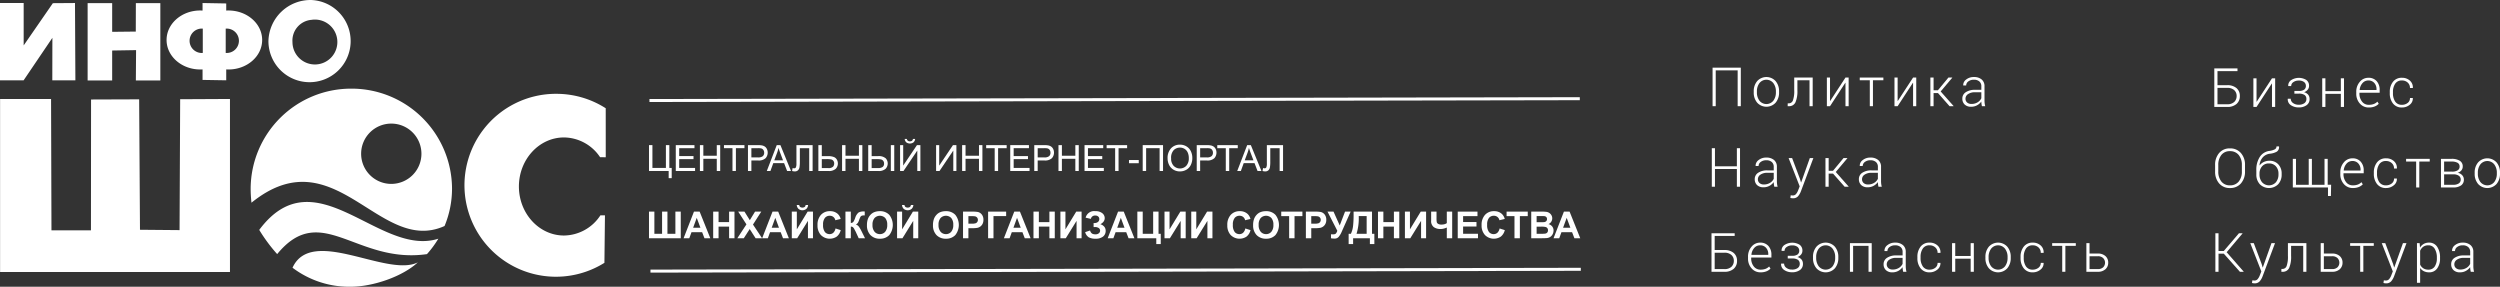 <svg id="Слой_1" data-name="Слой 1" xmlns="http://www.w3.org/2000/svg" width="14.646cm" height="1.68cm" viewBox="0 0 415.169 47.616">
  <rect x="0" y="0" width="415.169" height="47.616" fill="#333333" stroke="none"/>
  <defs>
    <style>
      .cls-1, .cls-2 {
        fill: #fff;
      }

      .cls-1 {
        fill-rule: evenodd;
      }
    </style>
  </defs>
  <title>logo1</title>
  <path class="cls-1" d="M152.734,196.452c0.128,0,.256.003,0.384,0.013v-1.253l3.932,0.072v1.178c0.125-.01.249-0.01,0.376-0.01,3.087,0,5.591,2.192,5.591,4.898,0,2.707-2.503,4.898-5.591,4.898-0.126,0-.251-0.003-0.376-0.01v1.808l-3.932-.066v-1.742c-0.128.01-.256,0.01-0.384,0.01-3.086,0-5.591-2.192-5.591-4.895,0-2.71,2.505-4.902,5.591-4.902h0Zm0.422,3.012v4.036a2.025,2.025,0,1,1,0-4.036h0Zm3.807,0v4.036a2.025,2.025,0,1,0,0-4.036h0Zm14.242-4.751a6.827,6.827,0,1,1-7.147,6.818,6.987,6.987,0,0,1,7.147-6.818h0Zm0.003,3.291a3.728,3.728,0,1,1-3.159,3.684,3.452,3.452,0,0,1,3.159-3.684h0Zm40.654,12.287a15.194,15.194,0,0,1,8.209,2.395l0.003,8.14-0.939-.013a7.296,7.296,0,0,0-5.994-3.278c-4.128,0-7.487,3.658-7.487,8.143s3.36,8.143,7.487,8.143a7.32,7.32,0,0,0,6.05-3.357l0.752,0.01v0.052l-0.089,7.831a15.189,15.189,0,1,1-7.993-28.068h0Zm-92.369.856h8.466l0.067,21.808,6.558,0.01,0.017-21.73,7.987-.029,0.138,21.66,6.573,0.059,0.1-21.736,8.27-.043v28.737H119.493V211.147h0Zm58.336-1.716a16.672,16.672,0,0,1,16.719,16.562,16.251,16.251,0,0,1-1.24,6.247c-10.833,4.912-18.235-15.059-32.066-3.868a21.126,21.126,0,0,1-.136-2.379,16.673,16.673,0,0,1,16.723-16.562h0Zm6.627,5.804a5.007,5.007,0,1,1-5.003,5.006,5.006,5.006,0,0,1,5.003-5.006h0Zm7.819,19.114a16.856,16.856,0,0,1-1.89,2.562c-11.753,1.696-17.58-8.891-24.876-.003a27.287,27.287,0,0,1-2.979-4.019c9.337-12.514,19.931,4.606,29.745,1.46h0Zm-3.403,3.924c-2.513,2.346-7.425,4.055-11.164,4.055a15.595,15.595,0,0,1-9.65-3.159c3.179-6.962,15.725,1.68,20.814-.896h0Zm-69.393-43.062h3.931v7.041l4.849-7.015,3.673-.026,0.067,12.835H128.166l0.013-7.054-4.775,7.054h-3.924V195.212h0Zm14.553,0.02h4.076v4.764l3.921-.043,0.013-4.721h4.065v12.838h-4.065l0.036-5.036-3.97.066v4.971h-4.076V195.232h0Z" transform="translate(-119.48 -194.713)"/>
  <g>
    <path class="cls-2" d="M227.258,218.809h0.568v3.788h2.238v-3.788h0.571v3.788h0.393v1.699h-0.504V223.104h-3.267v-4.295Z" transform="translate(-119.48 -194.713)"/>
    <path class="cls-2" d="M231.705,223.104v-4.295h3.105v0.507h-2.537v1.315h2.376v0.504h-2.376v1.462h2.637V223.104h-3.205Z" transform="translate(-119.48 -194.713)"/>
    <path class="cls-2" d="M235.713,223.104v-4.295h0.568v1.764h2.232v-1.764H239.082V223.104h-0.568v-2.024h-2.232V223.104h-0.568Z" transform="translate(-119.48 -194.713)"/>
    <path class="cls-2" d="M241.121,223.104v-3.788h-1.415v-0.507h3.404v0.507h-1.421V223.104h-0.568Z" transform="translate(-119.48 -194.713)"/>
    <path class="cls-2" d="M243.693,223.104v-4.295h1.62a3.912,3.912,0,0,1,.653.041,1.294,1.294,0,0,1,.53.201,1.053,1.053,0,0,1,.344.415,1.398,1.398,0,0,1-.218,1.513,1.672,1.672,0,0,1-1.26.379h-1.102V223.104h-0.568Zm0.568-2.253h1.11a1.178,1.178,0,0,0,.782-0.205,0.731,0.731,0,0,0,.231-0.577,0.776,0.776,0,0,0-.136-0.461,0.637,0.637,0,0,0-.359-0.253,2.428,2.428,0,0,0-.53-0.038h-1.099v1.535Z" transform="translate(-119.48 -194.713)"/>
    <path class="cls-2" d="M246.822,223.104l1.649-4.295h0.612l1.758,4.295h-0.647l-0.501-1.301h-1.796l-0.472,1.301h-0.604Zm1.239-1.764h1.456l-0.448-1.189q-0.205-.542-0.305-0.891a5.475,5.475,0,0,1-.231.82Z" transform="translate(-119.48 -194.713)"/>
    <path class="cls-2" d="M251.741,218.809h2.689V223.104H253.862v-3.788h-1.553v2.212a5.531,5.531,0,0,1-.063.987,0.838,0.838,0,0,1-.265.488,0.757,0.757,0,0,1-.513.174,1.797,1.797,0,0,1-.451-0.07l0.097-.504a0.646,0.646,0,0,0,.24.059,0.325,0.325,0,0,0,.29-0.145,1.486,1.486,0,0,0,.097-0.684v-3.023Z" transform="translate(-119.48 -194.713)"/>
    <path class="cls-2" d="M255.386,218.809h0.568v1.834h1.025a2.395,2.395,0,0,1,1.04.167,1.013,1.013,0,0,1,.463.454,1.331,1.331,0,0,1,.141.592,1.26,1.26,0,0,1-.34.873,1.677,1.677,0,0,1-1.266.375h-1.632v-4.295Zm0.568,3.812h1.04a1.095,1.095,0,0,0,.825-0.224,0.803,0.803,0,0,0,.192-0.541,0.695,0.695,0,0,0-.139-0.438,0.63,0.63,0,0,0-.371-0.233,4.012,4.012,0,0,0-.785-0.053H255.954v1.488Z" transform="translate(-119.48 -194.713)"/>
    <path class="cls-2" d="M259.32,223.104v-4.295h0.568v1.764h2.232v-1.764h0.568V223.104h-0.568v-2.024h-2.232V223.104h-0.568Z" transform="translate(-119.48 -194.713)"/>
    <path class="cls-2" d="M263.665,218.809h0.568v1.834h1.025a1.741,1.741,0,0,1,1.326.372,1.283,1.283,0,0,1-.022,1.715,1.676,1.676,0,0,1-1.263.374H263.665v-4.295Zm0.568,3.812h1.04a1.318,1.318,0,0,0,.778-0.18,0.671,0.671,0,0,0,.242-0.576,0.696,0.696,0,0,0-.146-0.451,0.646,0.646,0,0,0-.378-0.231,4.152,4.152,0,0,0-.773-0.05H264.233v1.488Zm3.185-3.812h0.568V223.104H267.418v-4.295Z" transform="translate(-119.48 -194.713)"/>
    <path class="cls-2" d="M268.956,218.809h0.516v3.401l2.285-3.401h0.571V223.104H271.812v-3.393l-2.288,3.393h-0.568v-4.295Zm2.136-1.022h0.36a0.85,0.85,0,0,1-.268.562,1.011,1.011,0,0,1-1.195.001,0.847,0.847,0,0,1-.268-0.564h0.36a0.494,0.494,0,0,0,.163.297,0.505,0.505,0,0,0,.327.098,0.574,0.574,0,0,0,.359-0.095A0.486,0.486,0,0,0,271.092,217.787Z" transform="translate(-119.48 -194.713)"/>
    <path class="cls-2" d="M274.936,218.809h0.516v3.401l2.285-3.401h0.571V223.104H277.792v-3.393l-2.288,3.393h-0.568v-4.295Z" transform="translate(-119.48 -194.713)"/>
    <path class="cls-2" d="M279.257,223.104v-4.295h0.568v1.764h2.232v-1.764H282.626V223.104h-0.568v-2.024H279.825V223.104h-0.568Z" transform="translate(-119.48 -194.713)"/>
    <path class="cls-2" d="M284.665,223.104v-3.788H283.25v-0.507h3.404v0.507h-1.421V223.104H284.665Z" transform="translate(-119.48 -194.713)"/>
    <path class="cls-2" d="M287.249,223.104v-4.295h3.105v0.507h-2.537v1.315h2.376v0.504h-2.376v1.462h2.637V223.104H287.249Z" transform="translate(-119.48 -194.713)"/>
    <path class="cls-2" d="M291.239,223.104v-4.295h1.62a3.912,3.912,0,0,1,.653.041,1.294,1.294,0,0,1,.53.201,1.053,1.053,0,0,1,.344.415,1.398,1.398,0,0,1-.218,1.513,1.672,1.672,0,0,1-1.26.379h-1.102V223.104h-0.568Zm0.568-2.253H292.918a1.178,1.178,0,0,0,.782-0.205,0.731,0.731,0,0,0,.231-0.577,0.776,0.776,0,0,0-.136-0.461,0.637,0.637,0,0,0-.359-0.253,2.428,2.428,0,0,0-.53-0.038h-1.099v1.535Z" transform="translate(-119.48 -194.713)"/>
    <path class="cls-2" d="M295.259,223.104v-4.295h0.568v1.764h2.232v-1.764h0.568V223.104h-0.568v-2.024h-2.232V223.104h-0.568Z" transform="translate(-119.48 -194.713)"/>
    <path class="cls-2" d="M299.586,223.104v-4.295h3.105v0.507H300.154v1.315h2.376v0.504h-2.376v1.462H302.791V223.104h-3.205Z" transform="translate(-119.48 -194.713)"/>
    <path class="cls-2" d="M304.669,223.104v-3.788h-1.415v-0.507h3.404v0.507h-1.421V223.104h-0.568Z" transform="translate(-119.48 -194.713)"/>
    <path class="cls-2" d="M306.969,221.815v-0.53h1.62v0.53h-1.62Z" transform="translate(-119.48 -194.713)"/>
    <path class="cls-2" d="M309.245,218.809H312.623V223.104h-0.571v-3.788h-2.238V223.104h-0.568v-4.295Z" transform="translate(-119.48 -194.713)"/>
    <path class="cls-2" d="M313.379,221.012a2.334,2.334,0,0,1,.574-1.674,1.952,1.952,0,0,1,1.482-.605,2.057,2.057,0,0,1,1.072.284,1.856,1.856,0,0,1,.728.792,2.574,2.574,0,0,1,.25,1.153,2.531,2.531,0,0,1-.264,1.169,1.8,1.8,0,0,1-.747.781,2.134,2.134,0,0,1-1.043.265,2.031,2.031,0,0,1-1.084-.293,1.885,1.885,0,0,1-.724-0.8A2.424,2.424,0,0,1,313.379,221.012Zm0.586,0.009a1.721,1.721,0,0,0,.417,1.223,1.456,1.456,0,0,0,2.104-.004,1.824,1.824,0,0,0,.415-1.28,2.2,2.2,0,0,0-.177-0.916,1.362,1.362,0,0,0-.519-0.606,1.406,1.406,0,0,0-.766-0.215,1.453,1.453,0,0,0-1.039.415A1.852,1.852,0,0,0,313.965,221.021Z" transform="translate(-119.48 -194.713)"/>
    <path class="cls-2" d="M318.219,223.104v-4.295h1.62a3.912,3.912,0,0,1,.653.041,1.294,1.294,0,0,1,.53.201,1.053,1.053,0,0,1,.344.415,1.398,1.398,0,0,1-.218,1.513,1.672,1.672,0,0,1-1.26.379h-1.102V223.104h-0.568Zm0.568-2.253h1.11a1.178,1.178,0,0,0,.782-0.205,0.731,0.731,0,0,0,.231-0.577,0.776,0.776,0,0,0-.136-0.461,0.637,0.637,0,0,0-.359-0.253,2.428,2.428,0,0,0-.53-0.038h-1.099v1.535Z" transform="translate(-119.48 -194.713)"/>
    <path class="cls-2" d="M323.044,223.104v-3.788h-1.415v-0.507h3.404v0.507h-1.421V223.104h-0.568Z" transform="translate(-119.48 -194.713)"/>
    <path class="cls-2" d="M324.945,223.104l1.649-4.295h0.612l1.758,4.295h-0.647l-0.501-1.301h-1.796l-0.472,1.301h-0.604Zm1.239-1.764h1.456l-0.448-1.189q-0.205-.542-0.305-0.891a5.475,5.475,0,0,1-.231.82Z" transform="translate(-119.48 -194.713)"/>
    <path class="cls-2" d="M329.864,218.809h2.689V223.104h-0.568v-3.788h-1.553v2.212a5.531,5.531,0,0,1-.063.987,0.838,0.838,0,0,1-.265.488,0.757,0.757,0,0,1-.513.174,1.797,1.797,0,0,1-.451-0.07l0.097-.504a0.646,0.646,0,0,0,.24.059,0.325,0.325,0,0,0,.29-0.145,1.486,1.486,0,0,0,.097-0.684v-3.023Z" transform="translate(-119.48 -194.713)"/>
  </g>
  <g>
    <path class="cls-2" d="M227.257,229.853h0.893v3.681h1.279v-3.681h0.89v3.681h1.321v-3.681h0.89l0.006,4.426-5.28-.003v-4.423Z" transform="translate(-119.48 -194.713)"/>
    <path class="cls-2" d="M237.44,234.276h-0.972L236.082,233.271H234.314l-0.365,1.005h-0.947l1.723-4.423h0.944Zm-1.645-1.75-0.609-1.641-0.598,1.641h1.207Z" transform="translate(-119.48 -194.713)"/>
    <path class="cls-2" d="M237.917,234.276v-4.423h0.893v1.741h1.75v-1.741h0.893v4.423h-0.893V232.342h-1.75v1.934H237.917Z" transform="translate(-119.48 -194.713)"/>
    <path class="cls-2" d="M241.926,234.276l1.512-2.308-1.37-2.115h1.044l0.887,1.421,0.869-1.421h1.035l-1.376,2.148,1.512,2.275h-1.077l-0.98-1.53-0.983,1.53h-1.071Z" transform="translate(-119.48 -194.713)"/>
    <path class="cls-2" d="M250.486,234.276h-0.972l-0.386-1.005h-1.768l-0.365,1.005h-0.947l1.723-4.423h0.944Zm-1.645-1.75-0.609-1.641-0.598,1.641h1.207Z" transform="translate(-119.48 -194.713)"/>
    <path class="cls-2" d="M250.972,229.853h0.836v2.945l1.792-2.945h0.89v4.423H253.654v-2.888l-1.79,2.888h-0.893v-4.423Zm2.293-1.101h0.413a0.956,0.956,0,0,1-.288.644,1.029,1.029,0,0,1-1.307,0,0.958,0.958,0,0,1-.288-0.644H252.209a0.466,0.466,0,0,0,.151.324,0.7,0.7,0,0,0,.754,0A0.466,0.466,0,0,0,253.265,228.751Z" transform="translate(-119.48 -194.713)"/>
    <path class="cls-2" d="M258.231,232.649l0.866,0.275A1.945,1.945,0,0,1,258.435,234a2.085,2.085,0,0,1-2.624-.25,2.305,2.305,0,0,1-.567-1.646,2.419,2.419,0,0,1,.57-1.715,1.956,1.956,0,0,1,1.5-.611,1.84,1.84,0,0,1,1.319.479,1.748,1.748,0,0,1,.453.815l-0.884.211a0.914,0.914,0,0,0-.932-0.742,1.007,1.007,0,0,0-.798.353,1.731,1.731,0,0,0-.306,1.144,1.855,1.855,0,0,0,.302,1.195,0.98,0.98,0,0,0,.785.356,0.894,0.894,0,0,0,.612-0.226A1.317,1.317,0,0,0,258.231,232.649Z" transform="translate(-119.48 -194.713)"/>
    <path class="cls-2" d="M259.879,229.853H260.772v1.883a0.604,0.604,0,0,0,.404-0.154,3.149,3.149,0,0,0,.326-0.688,1.861,1.861,0,0,1,.558-0.893,1.742,1.742,0,0,1,.896-0.175c0.021,0,.063-0.001.13-0.003v0.661l-0.126-.003a0.89,0.89,0,0,0-.401.068,0.509,0.509,0,0,0-.205.207,4.317,4.317,0,0,0-.232.57,2.003,2.003,0,0,1-.177.383,0.9,0.9,0,0,1-.336.29,0.921,0.921,0,0,1,.494.341,4.673,4.673,0,0,1,.427.724l0.604,1.213h-1.05l-0.528-1.144c-0.008-.016-0.025-0.047-0.051-0.093-0.01-.016-0.047-0.086-0.112-0.208a1.318,1.318,0,0,0-.282-0.407,0.58,0.58,0,0,0-.336-0.084v1.937h-0.893v-4.423Z" transform="translate(-119.48 -194.713)"/>
    <path class="cls-2" d="M263.454,232.091a2.813,2.813,0,0,1,.202-1.134,2.089,2.089,0,0,1,.412-0.606,1.724,1.724,0,0,1,.572-0.398,2.43,2.43,0,0,1,.954-0.175,2.076,2.076,0,0,1,1.564.606,2.71,2.71,0,0,1,.004,3.363,2.06,2.06,0,0,1-1.557.604,2.081,2.081,0,0,1-1.569-.602A2.283,2.283,0,0,1,263.454,232.091Zm0.92-.03a1.657,1.657,0,0,0,.347,1.139,1.131,1.131,0,0,0,.881.388,1.12,1.12,0,0,0,.876-0.385,1.691,1.691,0,0,0,.342-1.154,1.665,1.665,0,0,0-.334-1.135,1.235,1.235,0,0,0-1.775.005A1.669,1.669,0,0,0,264.375,232.061Z" transform="translate(-119.48 -194.713)"/>
    <path class="cls-2" d="M268.454,229.853h0.836v2.945l1.792-2.945h0.89v4.423h-0.835v-2.888l-1.79,2.888h-0.893v-4.423Zm2.293-1.101h0.413a0.956,0.956,0,0,1-.288.644,1.029,1.029,0,0,1-1.307,0,0.958,0.958,0,0,1-.288-0.644h0.414a0.466,0.466,0,0,0,.151.324,0.7,0.7,0,0,0,.754,0A0.466,0.466,0,0,0,270.747,228.751Z" transform="translate(-119.48 -194.713)"/>
    <path class="cls-2" d="M274.419,232.091a2.813,2.813,0,0,1,.202-1.134,2.089,2.089,0,0,1,.412-0.606,1.724,1.724,0,0,1,.572-0.398,2.43,2.43,0,0,1,.954-0.175,2.076,2.076,0,0,1,1.564.606,2.71,2.71,0,0,1,.004,3.363,2.06,2.06,0,0,1-1.557.604,2.081,2.081,0,0,1-1.569-.602A2.283,2.283,0,0,1,274.419,232.091Zm0.92-.03a1.657,1.657,0,0,0,.347,1.139,1.131,1.131,0,0,0,.881.388,1.12,1.12,0,0,0,.876-0.385,1.691,1.691,0,0,0,.342-1.154,1.665,1.665,0,0,0-.334-1.135,1.235,1.235,0,0,0-1.775.005A1.669,1.669,0,0,0,275.339,232.061Z" transform="translate(-119.48 -194.713)"/>
    <path class="cls-2" d="M279.407,234.276v-4.423h1.433a5.221,5.221,0,0,1,1.062.066,1.161,1.161,0,0,1,.637.433,1.373,1.373,0,0,1,.256.861,1.443,1.443,0,0,1-.148.685,1.216,1.216,0,0,1-.375.436,1.294,1.294,0,0,1-.463.209,5.072,5.072,0,0,1-.926.063h-0.582v1.668h-0.893Zm0.893-3.675V231.856h0.489a2.306,2.306,0,0,0,.706-0.069,0.586,0.586,0,0,0,.279-0.217,0.594,0.594,0,0,0,.101-0.344,0.573,0.573,0,0,0-.142-0.398,0.621,0.621,0,0,0-.359-0.196,4.335,4.335,0,0,0-.643-0.03H280.3Z" transform="translate(-119.48 -194.713)"/>
    <path class="cls-2" d="M283.573,229.853h2.996v0.742h-2.103v3.681h-0.893v-4.423Z" transform="translate(-119.48 -194.713)"/>
    <path class="cls-2" d="M290.631,234.276h-0.972l-0.386-1.005h-1.768l-0.365,1.005h-0.947l1.723-4.423h0.944Zm-1.645-1.75-0.609-1.641-0.598,1.641h1.207Z" transform="translate(-119.48 -194.713)"/>
    <path class="cls-2" d="M291.107,234.276v-4.423h0.893v1.741h1.75v-1.741h0.893v4.423h-0.893V232.342h-1.75v1.934h-0.893Z" transform="translate(-119.48 -194.713)"/>
    <path class="cls-2" d="M295.579,229.853h0.836v2.945l1.792-2.945h0.89v4.423h-0.835v-2.888l-1.79,2.888h-0.893v-4.423Z" transform="translate(-119.48 -194.713)"/>
    <path class="cls-2" d="M300.639,231.06l-0.869-.202a1.439,1.439,0,0,1,1.596-1.08,1.757,1.757,0,0,1,1.175.342,1.034,1.034,0,0,1,.397.804,0.965,0.965,0,0,1-.181.572,1.531,1.531,0,0,1-.543.448,1.399,1.399,0,0,1,.661.427,1.055,1.055,0,0,1,.22.68,1.17,1.17,0,0,1-.427.941,1.948,1.948,0,0,1-1.278.359,2.201,2.201,0,0,1-1.095-.23,1.445,1.445,0,0,1-.604-0.865l0.817-.269a0.862,0.862,0,0,0,.336.516,1.044,1.044,0,0,0,.518.118,0.873,0.873,0,0,0,.616-0.183,0.561,0.561,0,0,0,.193-0.418,0.523,0.523,0,0,0-.219-0.438,1.087,1.087,0,0,0-.659-0.166h-0.202v-0.667h0.103a0.946,0.946,0,0,0,.627-0.184,0.608,0.608,0,0,0,.217-0.489,0.536,0.536,0,0,0-.176-0.407,0.709,0.709,0,0,0-.505-0.166A0.686,0.686,0,0,0,300.639,231.06Z" transform="translate(-119.48 -194.713)"/>
    <path class="cls-2" d="M307.868,234.276h-0.972l-0.386-1.005h-1.768l-0.365,1.005h-0.947l1.723-4.423h0.944Zm-1.645-1.75-0.609-1.641-0.598,1.641h1.207Z" transform="translate(-119.48 -194.713)"/>
    <path class="cls-2" d="M308.357,229.853H309.25v3.681h1.732v-3.681H311.875v3.681h0.368v1.708h-0.742v-0.965h-3.144v-4.423Z" transform="translate(-119.48 -194.713)"/>
    <path class="cls-2" d="M312.867,229.853h0.836v2.945l1.792-2.945h0.89v4.423H315.55v-2.888l-1.79,2.888h-0.893v-4.423Z" transform="translate(-119.48 -194.713)"/>
    <path class="cls-2" d="M317.309,229.853h0.836v2.945l1.792-2.945h0.89v4.423h-0.835v-2.888l-1.79,2.888h-0.893v-4.423Z" transform="translate(-119.48 -194.713)"/>
    <path class="cls-2" d="M326.285,232.649l0.866,0.275A1.945,1.945,0,0,1,326.489,234a2.085,2.085,0,0,1-2.624-.25,2.305,2.305,0,0,1-.567-1.646,2.419,2.419,0,0,1,.57-1.715,1.956,1.956,0,0,1,1.5-.611,1.84,1.84,0,0,1,1.319.479,1.748,1.748,0,0,1,.453.815l-0.884.211a0.914,0.914,0,0,0-.932-0.742,1.007,1.007,0,0,0-.798.353,1.731,1.731,0,0,0-.306,1.144,1.855,1.855,0,0,0,.302,1.195,0.98,0.98,0,0,0,.785.356,0.894,0.894,0,0,0,.612-0.226A1.317,1.317,0,0,0,326.285,232.649Z" transform="translate(-119.48 -194.713)"/>
    <path class="cls-2" d="M327.583,232.091a2.813,2.813,0,0,1,.202-1.134,2.089,2.089,0,0,1,.412-0.606,1.724,1.724,0,0,1,.572-0.398,2.43,2.43,0,0,1,.954-0.175,2.076,2.076,0,0,1,1.564.606,2.71,2.71,0,0,1,.004,3.363,2.06,2.06,0,0,1-1.557.604,2.081,2.081,0,0,1-1.569-.602A2.283,2.283,0,0,1,327.583,232.091Zm0.92-.03a1.657,1.657,0,0,0,.347,1.139,1.131,1.131,0,0,0,.881.388,1.12,1.12,0,0,0,.876-0.385,1.691,1.691,0,0,0,.342-1.154,1.665,1.665,0,0,0-.334-1.135,1.235,1.235,0,0,0-1.775.005A1.669,1.669,0,0,0,328.503,232.061Z" transform="translate(-119.48 -194.713)"/>
    <path class="cls-2" d="M333.565,234.276v-3.675h-1.312v-0.749h3.515v0.749H334.459v3.675h-0.893Z" transform="translate(-119.48 -194.713)"/>
    <path class="cls-2" d="M336.344,234.276v-4.423h1.433a5.221,5.221,0,0,1,1.062.066,1.161,1.161,0,0,1,.637.433,1.373,1.373,0,0,1,.256.861,1.443,1.443,0,0,1-.148.685,1.216,1.216,0,0,1-.375.436,1.294,1.294,0,0,1-.463.209,5.072,5.072,0,0,1-.926.063h-0.582v1.668h-0.893Zm0.893-3.675V231.856h0.489a2.306,2.306,0,0,0,.706-0.069,0.586,0.586,0,0,0,.279-0.217,0.594,0.594,0,0,0,.101-0.344,0.573,0.573,0,0,0-.142-0.398,0.621,0.621,0,0,0-.359-0.196,4.335,4.335,0,0,0-.643-0.03H337.237Z" transform="translate(-119.48 -194.713)"/>
    <path class="cls-2" d="M339.935,229.853h0.999l1.032,2.296,0.881-2.296h0.932l-1.493,3.361a3.282,3.282,0,0,1-.498.831,0.835,0.835,0,0,1-.655.285,2.905,2.905,0,0,1-.619-0.051v-0.664q0.19,0.012.344,0.012a0.693,0.693,0,0,0,.445-0.113,1.124,1.124,0,0,0,.258-0.487Z" transform="translate(-119.48 -194.713)"/>
    <path class="cls-2" d="M344.27,229.853h3.056v3.681h0.39v1.708h-0.743v-0.965h-2.785v0.965h-0.742v-1.708h0.374a4.106,4.106,0,0,0,.362-1.317,16.944,16.944,0,0,0,.087-1.896v-0.468Zm0.851,0.742a8.627,8.627,0,0,1-.365,2.939h1.681v-2.939h-1.316Z" transform="translate(-119.48 -194.713)"/>
    <path class="cls-2" d="M348.319,234.276v-4.423h0.893v1.741h1.75v-1.741H351.855v4.423h-0.893V232.342h-1.75v1.934h-0.893Z" transform="translate(-119.48 -194.713)"/>
    <path class="cls-2" d="M352.79,229.853H353.626v2.945l1.792-2.945h0.89v4.423h-0.835v-2.888l-1.79,2.888H352.79v-4.423Z" transform="translate(-119.48 -194.713)"/>
    <path class="cls-2" d="M357.147,229.853H358.04v1.056a3.798,3.798,0,0,0,.038.68,0.482,0.482,0,0,0,.225.291,0.999,0.999,0,0,0,.549.124,1.903,1.903,0,0,0,.51-0.062,1.168,1.168,0,0,0,.386-0.182v-1.907h0.893v4.423H359.748v-1.78a2.995,2.995,0,0,1-.534.183,2.227,2.227,0,0,1-.516.062,1.875,1.875,0,0,1-1.106-.312,1.229,1.229,0,0,1-.445-1.082v-1.494Z" transform="translate(-119.48 -194.713)"/>
    <path class="cls-2" d="M361.562,234.276v-4.423h3.28v0.749h-2.387v0.98h2.221v0.745h-2.221v1.204h2.471v0.745h-3.364Z" transform="translate(-119.48 -194.713)"/>
    <path class="cls-2" d="M368.513,232.649l0.866,0.275A1.945,1.945,0,0,1,368.717,234a2.085,2.085,0,0,1-2.624-.25,2.305,2.305,0,0,1-.567-1.646,2.419,2.419,0,0,1,.57-1.715,1.956,1.956,0,0,1,1.5-.611,1.84,1.84,0,0,1,1.319.479,1.748,1.748,0,0,1,.453.815l-0.884.211a0.914,0.914,0,0,0-.932-0.742,1.007,1.007,0,0,0-.798.353,1.731,1.731,0,0,0-.306,1.144,1.855,1.855,0,0,0,.302,1.195,0.98,0.98,0,0,0,.785.356,0.894,0.894,0,0,0,.612-0.226A1.317,1.317,0,0,0,368.513,232.649Z" transform="translate(-119.48 -194.713)"/>
    <path class="cls-2" d="M370.987,234.276v-3.675h-1.312v-0.749h3.515v0.749h-1.31v3.675H370.987Z" transform="translate(-119.48 -194.713)"/>
    <path class="cls-2" d="M373.769,229.853h1.768a5.08,5.08,0,0,1,.783.044,1.148,1.148,0,0,1,.462.183,1.132,1.132,0,0,1,.339.37,1.002,1.002,0,0,1,.136.517,1.048,1.048,0,0,1-.622.959,1.167,1.167,0,0,1,.622.401,1.065,1.065,0,0,1,.217.667,1.319,1.319,0,0,1-.14.587,1.189,1.189,0,0,1-.383.456,1.263,1.263,0,0,1-.599.209q-0.223.024-1.077,0.03H373.769v-4.423Zm0.893,0.736v1.023h0.585q0.521,0,.648-0.015a0.59,0.59,0,0,0,.361-0.159,0.467,0.467,0,0,0,.131-0.345,0.487,0.487,0,0,0-.113-0.334,0.513,0.513,0,0,0-.336-0.155q-0.133-.015-0.764-0.015h-0.513Zm0,1.759v1.183h0.827a4.032,4.032,0,0,0,.612-0.027,0.554,0.554,0,0,0,.325-0.176,0.544,0.544,0,0,0,.125-0.376,0.577,0.577,0,0,0-.097-0.338,0.546,0.546,0,0,0-.279-0.202,3.043,3.043,0,0,0-.792-0.063h-0.721Z" transform="translate(-119.48 -194.713)"/>
    <path class="cls-2" d="M381.91,234.276H380.938l-0.386-1.005h-1.768l-0.365,1.005h-0.947l1.723-4.423h0.944Zm-1.645-1.75-0.609-1.641-0.598,1.641h1.207Z" transform="translate(-119.48 -194.713)"/>
  </g>
  <g>
    <line class="cls-2" x1="107.853" y1="16.62" x2="262.353" y2="16.453"/>
    <rect class="cls-2" x="227.333" y="211" width="154.5" height="0.5" transform="translate(-119.892 -194.118) rotate(-0.112)"/>
  </g>
  <g>
    <line class="cls-2" x1="108.02" y1="44.953" x2="262.52" y2="44.787"/>
    <rect class="cls-2" x="227.5" y="239.333" width="154.5" height="0.5" transform="translate(-119.947 -194.118) rotate(-0.112)"/>
  </g>
  <g>
    <path class="cls-2" d="M408.571,212.344h-0.523v-5.95h-3.643v5.95h-0.523v-6.398h4.689v6.398Z" transform="translate(-119.48 -194.713)"/>
    <path class="cls-2" d="M410.719,209.896a2.555,2.555,0,0,1,.576-1.723,2.07,2.07,0,0,1,3.054,0,2.555,2.555,0,0,1,.576,1.723v0.145a2.56,2.56,0,0,1-.573,1.725,2.077,2.077,0,0,1-3.057,0,2.552,2.552,0,0,1-.576-1.725v-0.145Zm0.527,0.143a2.261,2.261,0,0,0,.417,1.387,1.476,1.476,0,0,0,2.318,0,2.255,2.255,0,0,0,.419-1.387V209.894a2.242,2.242,0,0,0-.422-1.378,1.467,1.467,0,0,0-2.316,0,2.258,2.258,0,0,0-.417,1.378v0.145Z" transform="translate(-119.48 -194.713)"/>
    <path class="cls-2" d="M420.509,207.589v4.755h-0.527v-4.307h-2.013v1.65a4.659,4.659,0,0,1-.327,2.028,1.143,1.143,0,0,1-1.101.629h-0.189l0.009-.47,0.163-.004a0.728,0.728,0,0,0,.701-0.485,4.577,4.577,0,0,0,.218-1.694v-2.101h3.067Z" transform="translate(-119.48 -194.713)"/>
    <path class="cls-2" d="M425.953,207.589h0.527v4.755h-0.527v-3.88l-0.025-.009-2.541,3.889h-0.522v-4.755h0.522v3.88l0.027,0.009Z" transform="translate(-119.48 -194.713)"/>
    <path class="cls-2" d="M432.246,208.037h-1.731v4.307h-0.522v-4.307h-1.67v-0.448h3.924v0.448Z" transform="translate(-119.48 -194.713)"/>
    <path class="cls-2" d="M437.18,207.589H437.707v4.755h-0.527v-3.88l-0.025-.009-2.541,3.889h-0.522v-4.755h0.522v3.88l0.027,0.009Z" transform="translate(-119.48 -194.713)"/>
    <path class="cls-2" d="M441.314,210.164h-0.729v2.18h-0.532v-4.755h0.532v2.109h0.721l1.744-2.109h0.633l0.009,0.022-1.929,2.285,2.145,2.426-0.01.022h-0.663Z" transform="translate(-119.48 -194.713)"/>
    <path class="cls-2" d="M448.613,212.344c-0.035-.161-0.061-0.3-0.074-0.417a2.69,2.69,0,0,1-.022-0.356,2.098,2.098,0,0,1-.703.62,1.988,1.988,0,0,1-.989.246,1.492,1.492,0,0,1-1.078-.369,1.305,1.305,0,0,1-.385-0.989,1.225,1.225,0,0,1,.568-1.055,2.653,2.653,0,0,1,1.537-.396h1.05v-0.589a1.015,1.015,0,0,0-.327-0.8,1.335,1.335,0,0,0-.916-0.29,1.459,1.459,0,0,0-.912.277,0.826,0.826,0,0,0-.363.677l-0.482-.004-0.01-.026a1.137,1.137,0,0,1,.486-0.951,1.986,1.986,0,0,1,1.303-.42,1.91,1.91,0,0,1,1.266.4,1.41,1.41,0,0,1,.479,1.147v2.338a3.979,3.979,0,0,0,.029.488,3.13,3.13,0,0,0,.094.47h-0.549Zm-1.727-.374a1.883,1.883,0,0,0,1.002-.266,1.578,1.578,0,0,0,.628-0.679v-0.993H447.457a1.934,1.934,0,0,0-1.145.306,0.905,0.905,0,0,0-.428.758,0.816,0.816,0,0,0,.266.631A1.048,1.048,0,0,0,446.887,211.97Z" transform="translate(-119.48 -194.713)"/>
  </g>
  <g>
    <path class="cls-2" d="M408.441,225.719h-0.523v-2.944h-3.639v2.944h-0.523v-6.398h0.523v3.006h3.639v-3.006h0.523v6.398Z" transform="translate(-119.48 -194.713)"/>
    <path class="cls-2" d="M414.137,225.719q-0.053-.242-0.075-0.417a2.867,2.867,0,0,1-.022-0.356,2.098,2.098,0,0,1-.703.62,1.989,1.989,0,0,1-.989.246,1.495,1.495,0,0,1-1.079-.369,1.307,1.307,0,0,1-.384-0.989,1.225,1.225,0,0,1,.569-1.055,2.649,2.649,0,0,1,1.536-.396h1.05v-0.589a1.013,1.013,0,0,0-.328-0.8,1.335,1.335,0,0,0-.916-0.29,1.461,1.461,0,0,0-.912.277,0.827,0.827,0,0,0-.362.677l-0.483-.004-0.009-.026a1.137,1.137,0,0,1,.485-0.951,1.989,1.989,0,0,1,1.303-.42,1.91,1.91,0,0,1,1.266.4,1.41,1.41,0,0,1,.479,1.147v2.338a4.08,4.08,0,0,0,.028.488,3.073,3.073,0,0,0,.095.47h-0.549Zm-1.727-.374a1.878,1.878,0,0,0,1.002-.266,1.573,1.573,0,0,0,.628-0.679v-0.993h-1.059a1.932,1.932,0,0,0-1.145.306,0.904,0.904,0,0,0-.429.758,0.818,0.818,0,0,0,.266.631A1.051,1.051,0,0,0,412.41,225.345Z" transform="translate(-119.48 -194.713)"/>
    <path class="cls-2" d="M418.401,224.431l0.167,0.567h0.026l1.437-4.034h0.589l-2.065,5.515a2.711,2.711,0,0,1-.479.822,1.08,1.08,0,0,1-.861.338,1.487,1.487,0,0,1-.224-0.02,1.079,1.079,0,0,1-.193-0.042l0.062-.439c0.035,0.006.091,0.012,0.169,0.02,0.078,0.007.134,0.011,0.169,0.011a0.682,0.682,0,0,0,.549-0.244,2.123,2.123,0,0,0,.352-0.626l0.25-.642-1.837-4.693h0.584Z" transform="translate(-119.48 -194.713)"/>
    <path class="cls-2" d="M423.891,223.539h-0.73v2.18h-0.531v-4.755h0.531v2.109h0.721l1.745-2.109h0.633l0.009,0.022-1.93,2.285,2.145,2.426-0.008.022h-0.664Z" transform="translate(-119.48 -194.713)"/>
    <path class="cls-2" d="M431.432,225.719c-0.035-.161-0.061-0.3-0.074-0.417a2.69,2.69,0,0,1-.022-0.356,2.098,2.098,0,0,1-.703.62,1.988,1.988,0,0,1-.989.246,1.492,1.492,0,0,1-1.078-.369,1.305,1.305,0,0,1-.385-0.989,1.225,1.225,0,0,1,.568-1.055,2.653,2.653,0,0,1,1.537-.396h1.05v-0.589a1.015,1.015,0,0,0-.327-0.8,1.335,1.335,0,0,0-.916-0.29,1.459,1.459,0,0,0-.912.277,0.826,0.826,0,0,0-.363.677l-0.482-.004-0.01-.026a1.137,1.137,0,0,1,.486-0.951,1.986,1.986,0,0,1,1.303-.42,1.91,1.91,0,0,1,1.266.4,1.41,1.41,0,0,1,.479,1.147v2.338a3.979,3.979,0,0,0,.029.488,3.13,3.13,0,0,0,.094.47h-0.549Zm-1.727-.374a1.883,1.883,0,0,0,1.002-.266,1.578,1.578,0,0,0,.628-0.679v-0.993h-1.06a1.934,1.934,0,0,0-1.145.306,0.905,0.905,0,0,0-.428.758,0.816,0.816,0,0,0,.266.631A1.048,1.048,0,0,0,429.705,225.345Z" transform="translate(-119.48 -194.713)"/>
  </g>
  <g>
    <path class="cls-2" d="M407.554,233.894h-3.322v2.338h1.6a2.28,2.28,0,0,1,1.564.488,1.664,1.664,0,0,1,.549,1.31,1.688,1.688,0,0,1-.552,1.321,2.263,2.263,0,0,1-1.562.494h-2.127v-6.398h3.85v0.448Zm-3.322,2.786v2.716h1.6a1.63,1.63,0,0,0,1.189-.388,1.333,1.333,0,0,0,.393-0.99,1.279,1.279,0,0,0-.393-0.956,1.648,1.648,0,0,0-1.189-.382h-1.6Z" transform="translate(-119.48 -194.713)"/>
    <path class="cls-2" d="M411.844,239.936a1.909,1.909,0,0,1-1.483-.659,2.407,2.407,0,0,1-.591-1.67v-0.242a2.478,2.478,0,0,1,.587-1.692,1.819,1.819,0,0,1,1.421-.672,1.761,1.761,0,0,1,1.375.554,2.117,2.117,0,0,1,.501,1.477v0.448h-3.357v0.127a2.096,2.096,0,0,0,.426,1.342,1.359,1.359,0,0,0,1.121.54,2.301,2.301,0,0,0,.839-0.136,1.651,1.651,0,0,0,.593-0.391l0.224,0.36a1.904,1.904,0,0,1-.679.449A2.6,2.6,0,0,1,411.844,239.936Zm-0.066-4.487a1.26,1.26,0,0,0-.98.445,1.91,1.91,0,0,0-.461,1.115l0.009,0.022h2.786V236.9a1.512,1.512,0,0,0-.365-1.034A1.247,1.247,0,0,0,411.778,235.449Z" transform="translate(-119.48 -194.713)"/>
    <path class="cls-2" d="M418.802,236.35a0.985,0.985,0,0,1-.215.622,1.364,1.364,0,0,1-.611.425,1.322,1.322,0,0,1,.684.419,1.111,1.111,0,0,1,.23.718,1.198,1.198,0,0,1-.499,1.021,2.162,2.162,0,0,1-1.316.368,2.251,2.251,0,0,1-1.286-.367,1.139,1.139,0,0,1-.525-1.048l0.009-.026h0.488a0.862,0.862,0,0,0,.374.706,1.495,1.495,0,0,0,.94.288,1.535,1.535,0,0,0,.949-0.255,0.817,0.817,0,0,0,.334-0.683,0.778,0.778,0,0,0-.31-0.687,1.686,1.686,0,0,0-.956-0.216h-0.725v-0.448h0.725a1.487,1.487,0,0,0,.903-0.216,0.742,0.742,0,0,0,.279-0.623A0.792,0.792,0,0,0,417.98,235.707a1.398,1.398,0,0,0-.905-0.245,1.472,1.472,0,0,0-.876.258,0.773,0.773,0,0,0-.363.652h-0.483l-0.009-.026a1.072,1.072,0,0,1,.488-0.958,2.376,2.376,0,0,1,2.514-.028A1.167,1.167,0,0,1,418.802,236.35Z" transform="translate(-119.48 -194.713)"/>
    <path class="cls-2" d="M420.561,237.396a2.555,2.555,0,0,1,.576-1.723,2.07,2.07,0,0,1,3.054,0,2.555,2.555,0,0,1,.575,1.723v0.145a2.565,2.565,0,0,1-.572,1.725,2.078,2.078,0,0,1-3.057,0,2.552,2.552,0,0,1-.576-1.725v-0.145Zm0.527,0.143a2.261,2.261,0,0,0,.417,1.387,1.477,1.477,0,0,0,2.319,0,2.255,2.255,0,0,0,.419-1.387V237.394a2.242,2.242,0,0,0-.422-1.378,1.467,1.467,0,0,0-2.316,0,2.258,2.258,0,0,0-.417,1.378v0.145Z" transform="translate(-119.48 -194.713)"/>
    <path class="cls-2" d="M430.309,239.844h-0.527v-4.307h-2.562v4.307h-0.527v-4.755h3.616v4.755Z" transform="translate(-119.48 -194.713)"/>
    <path class="cls-2" d="M435.535,239.844c-0.035-.161-0.061-0.3-0.074-0.417a2.69,2.69,0,0,1-.022-0.356,2.098,2.098,0,0,1-.703.62,1.988,1.988,0,0,1-.989.246,1.492,1.492,0,0,1-1.078-.369,1.305,1.305,0,0,1-.385-0.989,1.225,1.225,0,0,1,.568-1.055,2.653,2.653,0,0,1,1.537-.396h1.05v-0.589a1.015,1.015,0,0,0-.327-0.8,1.335,1.335,0,0,0-.916-0.29,1.459,1.459,0,0,0-.912.277,0.826,0.826,0,0,0-.363.677l-0.482-.004-0.01-.026a1.137,1.137,0,0,1,.486-0.951,1.986,1.986,0,0,1,1.303-.42,1.91,1.91,0,0,1,1.266.4,1.41,1.41,0,0,1,.479,1.147v2.338a3.979,3.979,0,0,0,.029.488,3.13,3.13,0,0,0,.094.47h-0.549Zm-1.727-.374a1.883,1.883,0,0,0,1.002-.266,1.578,1.578,0,0,0,.628-0.679v-0.993h-1.06a1.934,1.934,0,0,0-1.145.306,0.905,0.905,0,0,0-.428.758,0.816,0.816,0,0,0,.266.631A1.048,1.048,0,0,0,433.809,239.47Z" transform="translate(-119.48 -194.713)"/>
    <path class="cls-2" d="M439.927,239.488a1.503,1.503,0,0,0,.923-0.298,0.973,0.973,0,0,0,.4-0.827h0.465l0.01,0.026a1.309,1.309,0,0,1-.527,1.103,1.966,1.966,0,0,1-1.271.444,1.809,1.809,0,0,1-1.501-.666,2.664,2.664,0,0,1-.529-1.712V237.374a2.658,2.658,0,0,1,.531-1.705,1.804,1.804,0,0,1,1.494-.668,1.889,1.889,0,0,1,1.303.461,1.492,1.492,0,0,1,.504,1.213l-0.009.026H441.25a1.159,1.159,0,0,0-.385-0.912,1.372,1.372,0,0,0-.943-0.341,1.266,1.266,0,0,0-1.131.546,2.415,2.415,0,0,0-.367,1.376v0.184a2.435,2.435,0,0,0,.365,1.387A1.271,1.271,0,0,0,439.927,239.488Z" transform="translate(-119.48 -194.713)"/>
    <path class="cls-2" d="M447.271,239.844h-0.527v-2.175h-2.562v2.175H443.654v-4.755h0.527v2.131h2.562v-2.131h0.527v4.755Z" transform="translate(-119.48 -194.713)"/>
    <path class="cls-2" d="M449.193,237.396a2.555,2.555,0,0,1,.575-1.723,2.07,2.07,0,0,1,3.054,0,2.551,2.551,0,0,1,.576,1.723v0.145a2.56,2.56,0,0,1-.573,1.725,2.077,2.077,0,0,1-3.057,0,2.552,2.552,0,0,1-.575-1.725v-0.145Zm0.527,0.143a2.26,2.26,0,0,0,.417,1.387,1.476,1.476,0,0,0,2.318,0,2.255,2.255,0,0,0,.419-1.387V237.394a2.242,2.242,0,0,0-.422-1.378,1.466,1.466,0,0,0-2.315,0,2.258,2.258,0,0,0-.417,1.378v0.145Z" transform="translate(-119.48 -194.713)"/>
    <path class="cls-2" d="M457.061,239.488a1.5,1.5,0,0,0,.922-0.298,0.971,0.971,0,0,0,.4-0.827h0.466l0.009,0.026a1.304,1.304,0,0,1-.527,1.103,1.961,1.961,0,0,1-1.27.444,1.807,1.807,0,0,1-1.501-.666,2.665,2.665,0,0,1-.53-1.712V237.374a2.653,2.653,0,0,1,.532-1.705,1.801,1.801,0,0,1,1.494-.668,1.891,1.891,0,0,1,1.303.461,1.491,1.491,0,0,1,.503,1.213l-0.008.026h-0.471A1.159,1.159,0,0,0,457.998,235.79a1.37,1.37,0,0,0-.942-0.341,1.268,1.268,0,0,0-1.132.546,2.422,2.422,0,0,0-.367,1.376v0.184a2.442,2.442,0,0,0,.365,1.387A1.274,1.274,0,0,0,457.061,239.488Z" transform="translate(-119.48 -194.713)"/>
    <path class="cls-2" d="M464.202,235.537H462.471v4.307h-0.523v-4.307h-1.67v-0.448h3.925v0.448Z" transform="translate(-119.48 -194.713)"/>
    <path class="cls-2" d="M466.484,236.816h1.362a1.833,1.833,0,0,1,1.281.419,1.408,1.408,0,0,1,.459,1.088,1.426,1.426,0,0,1-.459,1.097,1.819,1.819,0,0,1-1.281.424h-1.886v-4.755h0.523v1.727Zm0,0.448v2.131h1.362a1.232,1.232,0,0,0,.912-0.305,1.098,1.098,0,0,0-.003-1.513,1.208,1.208,0,0,0-.909-0.313h-1.362Z" transform="translate(-119.48 -194.713)"/>
  </g>
  <g>
    <path class="cls-2" d="M491.054,206.519h-3.322v2.338h1.6a2.28,2.28,0,0,1,1.564.488,1.664,1.664,0,0,1,.55,1.31,1.687,1.687,0,0,1-.553,1.321,2.261,2.261,0,0,1-1.562.494h-2.127v-6.398h3.85v0.448Zm-3.322,2.786v2.716h1.6a1.628,1.628,0,0,0,1.188-.388,1.334,1.334,0,0,0,.394-0.99,1.279,1.279,0,0,0-.394-0.956,1.645,1.645,0,0,0-1.188-.382h-1.6Z" transform="translate(-119.48 -194.713)"/>
    <path class="cls-2" d="M496.783,207.714h0.527v4.755H496.783v-3.88l-0.025-.009-2.541,3.889h-0.522v-4.755h0.522v3.88l0.027,0.009Z" transform="translate(-119.48 -194.713)"/>
    <path class="cls-2" d="M502.939,208.975a0.99,0.99,0,0,1-.215.622,1.371,1.371,0,0,1-.611.425,1.322,1.322,0,0,1,.684.419,1.111,1.111,0,0,1,.23.718,1.197,1.197,0,0,1-.499,1.021,2.162,2.162,0,0,1-1.315.368,2.253,2.253,0,0,1-1.286-.367,1.137,1.137,0,0,1-.524-1.048l0.008-.026h0.488a0.864,0.864,0,0,0,.373.706,1.498,1.498,0,0,0,.941.288,1.535,1.535,0,0,0,.949-0.255,0.817,0.817,0,0,0,.334-0.683,0.778,0.778,0,0,0-.311-0.687,1.687,1.687,0,0,0-.955-0.216h-0.726v-0.448h0.726a1.484,1.484,0,0,0,.902-0.216,0.743,0.743,0,0,0,.279-0.623,0.79,0.79,0,0,0-.295-0.639,1.395,1.395,0,0,0-.904-0.245,1.471,1.471,0,0,0-.877.258,0.774,0.774,0,0,0-.363.652h-0.482l-0.01-.026a1.073,1.073,0,0,1,.488-0.958,2.376,2.376,0,0,1,2.514-.028A1.167,1.167,0,0,1,502.939,208.975Z" transform="translate(-119.48 -194.713)"/>
    <path class="cls-2" d="M508.744,212.469H508.217v-2.175h-2.562v2.175H505.127v-4.755h0.527v2.131h2.562v-2.131h0.527v4.755Z" transform="translate(-119.48 -194.713)"/>
    <path class="cls-2" d="M512.853,212.561a1.909,1.909,0,0,1-1.483-.659,2.405,2.405,0,0,1-.591-1.67v-0.242a2.478,2.478,0,0,1,.587-1.692,1.82,1.82,0,0,1,1.422-.672,1.762,1.762,0,0,1,1.375.554,2.117,2.117,0,0,1,.501,1.477v0.448h-3.357v0.127a2.091,2.091,0,0,0,.427,1.342,1.357,1.357,0,0,0,1.12.54,2.294,2.294,0,0,0,.839-0.136,1.645,1.645,0,0,0,.594-0.391l0.225,0.36a1.919,1.919,0,0,1-.68.449A2.598,2.598,0,0,1,512.853,212.561Zm-0.065-4.487a1.259,1.259,0,0,0-.98.445,1.904,1.904,0,0,0-.461,1.115l0.008,0.022h2.787V209.525a1.513,1.513,0,0,0-.365-1.034A1.246,1.246,0,0,0,512.787,208.074Z" transform="translate(-119.48 -194.713)"/>
    <path class="cls-2" d="M518.375,212.113a1.505,1.505,0,0,0,.924-0.298,0.975,0.975,0,0,0,.399-0.827h0.466l0.009,0.026a1.304,1.304,0,0,1-.527,1.103,1.964,1.964,0,0,1-1.271.444,1.807,1.807,0,0,1-1.5-.666,2.664,2.664,0,0,1-.529-1.712V209.999a2.653,2.653,0,0,1,.531-1.705,1.801,1.801,0,0,1,1.494-.668,1.891,1.891,0,0,1,1.303.461,1.492,1.492,0,0,1,.504,1.213l-0.01.026h-0.47a1.156,1.156,0,0,0-.385-0.912,1.371,1.371,0,0,0-.942-0.341,1.269,1.269,0,0,0-1.132.546,2.415,2.415,0,0,0-.366,1.376v0.184a2.442,2.442,0,0,0,.364,1.387A1.272,1.272,0,0,0,518.375,212.113Z" transform="translate(-119.48 -194.713)"/>
  </g>
  <g>
    <path class="cls-2" d="M492.303,223.167a2.912,2.912,0,0,1-.678,2.004,2.317,2.317,0,0,1-1.822.765,2.266,2.266,0,0,1-1.795-.765,2.927,2.927,0,0,1-.67-2.004V222.126a2.946,2.946,0,0,1,.668-2.004,2.255,2.255,0,0,1,1.793-.769,2.314,2.314,0,0,1,1.823.769,2.91,2.91,0,0,1,.681,2.004v1.042Zm-0.522-1.047a2.54,2.54,0,0,0-.524-1.672,1.791,1.791,0,0,0-1.457-.634,1.725,1.725,0,0,0-1.424.634,2.589,2.589,0,0,0-.51,1.672v1.052a2.592,2.592,0,0,0,.512,1.681,1.73,1.73,0,0,0,1.426.634,1.785,1.785,0,0,0,1.457-.631,2.562,2.562,0,0,0,.521-1.684v-1.052Z" transform="translate(-119.48 -194.713)"/>
    <path class="cls-2" d="M496.359,221.405a1.921,1.921,0,0,1,1.475.598,2.162,2.162,0,0,1,.555,1.529v0.145a2.321,2.321,0,0,1-.575,1.628,2.161,2.161,0,0,1-3.054-.002,2.319,2.319,0,0,1-.576-1.626V222.987a3.854,3.854,0,0,1,.574-2.215,2.249,2.249,0,0,1,1.562-.998,2.732,2.732,0,0,0,.938-0.268,0.538,0.538,0,0,0,.274-0.488h0.413l0.009,0.026a0.896,0.896,0,0,1-.366.846,2.888,2.888,0,0,1-1.163.349,1.852,1.852,0,0,0-1.149.576,2.231,2.231,0,0,0-.561,1.336l0.018,0.022a1.838,1.838,0,0,1,.684-0.558A2.103,2.103,0,0,1,496.359,221.405Zm-0.08.448a1.424,1.424,0,0,0-1.152.491,1.776,1.776,0,0,0-.416,1.188v0.145a1.993,1.993,0,0,0,.418,1.289,1.546,1.546,0,0,0,2.315,0,1.998,1.998,0,0,0,.417-1.289v-0.145a1.759,1.759,0,0,0-.42-1.192A1.45,1.45,0,0,0,496.279,221.854Z" transform="translate(-119.48 -194.713)"/>
    <path class="cls-2" d="M500.77,221.089v4.307h2.114v-4.307h0.527v4.307h2.097v-4.307h0.527v4.302h0.57l-0.039,1.863H506.083v-1.411h-5.841v-4.755h0.527Z" transform="translate(-119.48 -194.713)"/>
    <path class="cls-2" d="M510.205,225.936a1.91,1.91,0,0,1-1.484-.659,2.409,2.409,0,0,1-.59-1.67v-0.242a2.482,2.482,0,0,1,.586-1.692,1.82,1.82,0,0,1,1.422-.672,1.76,1.76,0,0,1,1.375.554,2.118,2.118,0,0,1,.502,1.477v0.448H508.658v0.127a2.096,2.096,0,0,0,.426,1.342,1.36,1.36,0,0,0,1.121.54,2.298,2.298,0,0,0,.839-0.136,1.649,1.649,0,0,0,.593-0.391l0.225,0.36a1.901,1.901,0,0,1-.68.449A2.596,2.596,0,0,1,510.205,225.936Zm-0.066-4.487a1.26,1.26,0,0,0-.98.445,1.91,1.91,0,0,0-.461,1.115l0.009,0.022h2.786V222.9a1.508,1.508,0,0,0-.365-1.034A1.244,1.244,0,0,0,510.139,221.449Z" transform="translate(-119.48 -194.713)"/>
    <path class="cls-2" d="M515.729,225.488a1.5,1.5,0,0,0,.922-0.298,0.971,0.971,0,0,0,.4-0.827h0.466l0.009,0.026a1.304,1.304,0,0,1-.527,1.103,1.961,1.961,0,0,1-1.27.444,1.807,1.807,0,0,1-1.501-.666,2.665,2.665,0,0,1-.53-1.712V223.374a2.653,2.653,0,0,1,.532-1.705,1.801,1.801,0,0,1,1.494-.668,1.891,1.891,0,0,1,1.303.461,1.491,1.491,0,0,1,.503,1.213l-0.008.026h-0.471A1.159,1.159,0,0,0,516.666,221.79a1.37,1.37,0,0,0-.942-0.341,1.268,1.268,0,0,0-1.132.546,2.422,2.422,0,0,0-.367,1.376v0.184a2.442,2.442,0,0,0,.365,1.387A1.274,1.274,0,0,0,515.729,225.488Z" transform="translate(-119.48 -194.713)"/>
    <path class="cls-2" d="M522.979,221.537h-1.732v4.307h-0.522v-4.307h-1.67v-0.448h3.925v0.448Z" transform="translate(-119.48 -194.713)"/>
    <path class="cls-2" d="M524.846,225.844v-4.755h1.744a2.535,2.535,0,0,1,1.38.318,1.059,1.059,0,0,1,.492.951,0.999,0.999,0,0,1-.222.642,1.24,1.24,0,0,1-.622.4,1.298,1.298,0,0,1,.749.402,1.047,1.047,0,0,1,.283.723,1.13,1.13,0,0,1-.472.982,2.181,2.181,0,0,1-1.286.336H524.846Zm0.522-2.632h1.331a1.707,1.707,0,0,0,.924-0.221,0.7,0.7,0,0,0,.316-0.62,0.684,0.684,0,0,0-.341-0.629,2.001,2.001,0,0,0-1.009-.204h-1.222v1.674Zm0,0.448v1.736h1.524a1.573,1.573,0,0,0,.912-0.227,0.75,0.75,0,0,0,.323-0.654,0.727,0.727,0,0,0-.327-0.624,1.558,1.558,0,0,0-.908-0.231h-1.524Z" transform="translate(-119.48 -194.713)"/>
    <path class="cls-2" d="M530.443,223.396a2.555,2.555,0,0,1,.575-1.723,2.07,2.07,0,0,1,3.054,0,2.551,2.551,0,0,1,.576,1.723v0.145a2.56,2.56,0,0,1-.573,1.725,2.077,2.077,0,0,1-3.057,0,2.552,2.552,0,0,1-.575-1.725v-0.145Zm0.527,0.143a2.26,2.26,0,0,0,.417,1.387,1.476,1.476,0,0,0,2.318,0,2.255,2.255,0,0,0,.419-1.387V223.394a2.242,2.242,0,0,0-.422-1.378,1.466,1.466,0,0,0-2.315,0,2.258,2.258,0,0,0-.417,1.378v0.145Z" transform="translate(-119.48 -194.713)"/>
  </g>
  <g>
    <path class="cls-2" d="M488.783,236.838H487.904v3.006h-0.522v-6.398h0.522v2.944h0.875l2.518-2.944h0.594l0.009,0.022-2.646,3.126,2.834,3.228-0.008.022h-0.625Z" transform="translate(-119.48 -194.713)"/>
    <path class="cls-2" d="M495.067,238.556l0.167,0.567h0.026l1.437-4.034h0.59L495.221,240.604a2.71,2.71,0,0,1-.479.822,1.08,1.08,0,0,1-.861.338,1.493,1.493,0,0,1-.225-0.02,1.079,1.079,0,0,1-.193-0.042l0.062-.439c0.035,0.006.091,0.012,0.168,0.02,0.078,0.007.135,0.011,0.17,0.011a0.68,0.68,0,0,0,.549-0.244,2.08,2.08,0,0,0,.352-0.626l0.251-.642-1.837-4.693h0.584Z" transform="translate(-119.48 -194.713)"/>
    <path class="cls-2" d="M502.498,235.089v4.755H501.971v-4.307H499.957v1.65a4.677,4.677,0,0,1-.326,2.028,1.144,1.144,0,0,1-1.102.629h-0.189l0.01-.47,0.162-.004a0.728,0.728,0,0,0,.701-0.485,4.603,4.603,0,0,0,.217-1.694v-2.101H502.498Z" transform="translate(-119.48 -194.713)"/>
    <path class="cls-2" d="M505.397,236.816h1.362a1.833,1.833,0,0,1,1.281.419,1.408,1.408,0,0,1,.459,1.088,1.426,1.426,0,0,1-.459,1.097,1.819,1.819,0,0,1-1.281.424H504.875v-4.755h0.522v1.727Zm0,0.448v2.131h1.362a1.232,1.232,0,0,0,.912-0.305,1.099,1.099,0,0,0-.002-1.513,1.214,1.214,0,0,0-.91-0.313h-1.362Z" transform="translate(-119.48 -194.713)"/>
    <path class="cls-2" d="M513.686,235.537h-1.732v4.307h-0.522v-4.307h-1.67v-0.448h3.925v0.448Z" transform="translate(-119.48 -194.713)"/>
    <path class="cls-2" d="M516.9,238.556l0.168,0.567h0.025l1.438-4.034h0.589l-2.065,5.515a2.73,2.73,0,0,1-.479.822,1.083,1.083,0,0,1-.861.338,1.482,1.482,0,0,1-.225-0.02,1.079,1.079,0,0,1-.193-0.042l0.062-.439c0.035,0.006.091,0.012,0.169,0.02,0.078,0.007.135,0.011,0.17,0.011a0.682,0.682,0,0,0,.549-0.244,2.123,2.123,0,0,0,.352-0.626l0.25-.642-1.836-4.693h0.584Z" transform="translate(-119.48 -194.713)"/>
    <path class="cls-2" d="M524.691,237.598a2.741,2.741,0,0,1-.482,1.703,1.581,1.581,0,0,1-1.332.635,1.93,1.93,0,0,1-.877-0.189,1.595,1.595,0,0,1-.613-0.541v2.465h-0.527v-6.583h0.444l0.065,0.738a1.694,1.694,0,0,1,.613-0.611,1.753,1.753,0,0,1,.886-0.215,1.552,1.552,0,0,1,1.341.684,3.093,3.093,0,0,1,.482,1.821v0.092Zm-0.527-.099a2.734,2.734,0,0,0-.359-1.478,1.171,1.171,0,0,0-1.055-.572,1.388,1.388,0,0,0-.864.253,1.55,1.55,0,0,0-.499.658v2.288a1.447,1.447,0,0,0,.521.616,1.512,1.512,0,0,0,.85.224,1.193,1.193,0,0,0,1.049-.519,2.386,2.386,0,0,0,.357-1.377V237.499Z" transform="translate(-119.48 -194.713)"/>
    <path class="cls-2" d="M529.793,239.844c-0.035-.161-0.061-0.3-0.074-0.417a2.69,2.69,0,0,1-.022-0.356,2.098,2.098,0,0,1-.703.62,1.988,1.988,0,0,1-.989.246,1.492,1.492,0,0,1-1.078-.369,1.305,1.305,0,0,1-.385-0.989,1.225,1.225,0,0,1,.568-1.055,2.653,2.653,0,0,1,1.537-.396h1.05v-0.589a1.015,1.015,0,0,0-.327-0.8,1.335,1.335,0,0,0-.916-0.29,1.459,1.459,0,0,0-.912.277,0.826,0.826,0,0,0-.363.677l-0.482-.004-0.01-.026a1.137,1.137,0,0,1,.486-0.951,1.986,1.986,0,0,1,1.303-.42,1.91,1.91,0,0,1,1.266.4,1.41,1.41,0,0,1,.479,1.147v2.338a3.979,3.979,0,0,0,.029.488,3.13,3.13,0,0,0,.094.47H529.793Zm-1.727-.374a1.883,1.883,0,0,0,1.002-.266,1.578,1.578,0,0,0,.628-0.679v-0.993h-1.06a1.934,1.934,0,0,0-1.145.306,0.905,0.905,0,0,0-.428.758,0.816,0.816,0,0,0,.266.631A1.048,1.048,0,0,0,528.066,239.47Z" transform="translate(-119.48 -194.713)"/>
  </g>
</svg>
